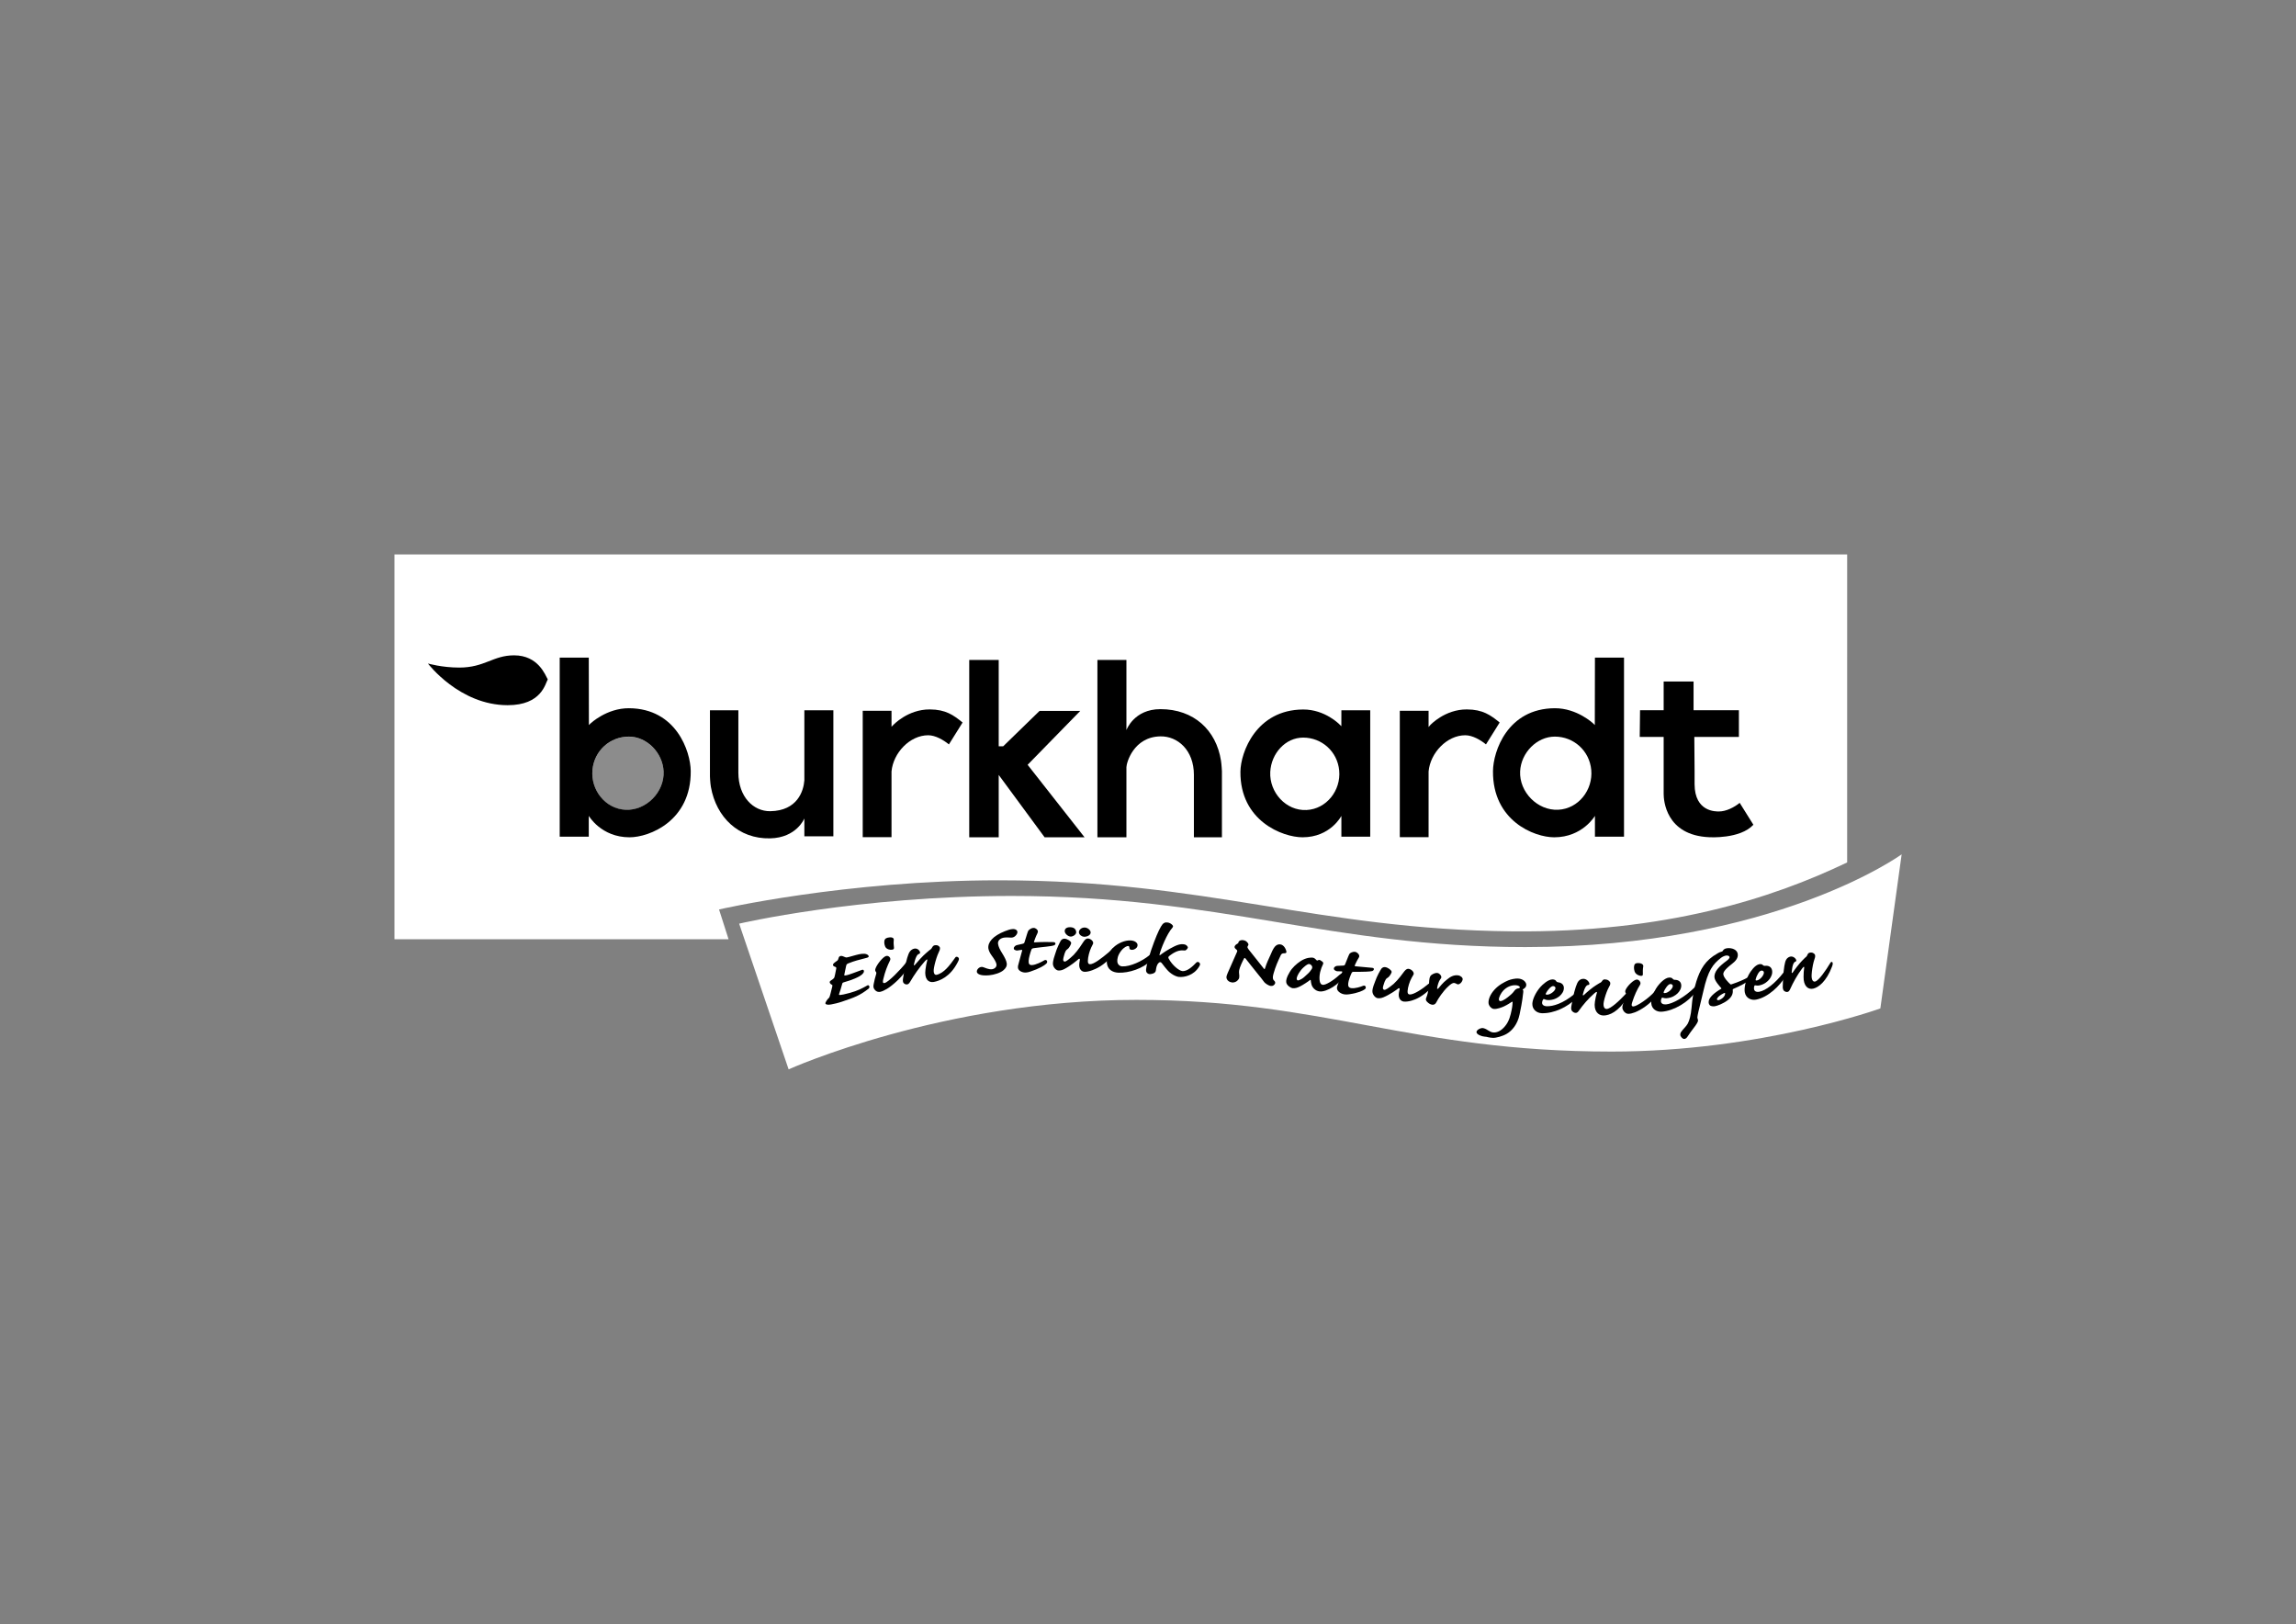 <?xml version="1.0" encoding="UTF-8" standalone="no"?>
<!DOCTYPE svg PUBLIC "-//W3C//DTD SVG 1.1//EN" "http://www.w3.org/Graphics/SVG/1.1/DTD/svg11.dtd">
<svg width="100%" height="100%" viewBox="0 0 3508 2481" version="1.1" xmlns="http://www.w3.org/2000/svg" xmlns:xlink="http://www.w3.org/1999/xlink" xml:space="preserve" xmlns:serif="http://www.serif.com/" style="fill-rule:evenodd;clip-rule:evenodd;stroke-linejoin:round;stroke-miterlimit:2;">
    <rect x="0" y="0" width="3508" height="2481" fill="#808080" stroke="none"/>
    <g id="Ebene-1" serif:id="Ebene 1" transform="matrix(4.167,0,0,4.167,0,0)">
        <g transform="matrix(1,0,0,1,267.14,203.255)">
            <path d="M0,141.082L-3.497,130.154C-3.497,130.154 42.71,119.467 99.119,119.467C175.979,119.467 215.211,137.484 287.474,138.177C343.447,138.713 382.619,126.128 410.139,112.905L410.142,0.001L-122.511,-0.002L-122.507,141.084L0,141.082Z" style="fill:white;fill-rule:nonzero;"/>
        </g>
        <g transform="matrix(1,0,0,1,289.154,313.201)">
            <path d="M0,78.822L-18.138,25.411C-18.138,25.411 25.352,15.256 81.76,15.256C158.621,15.256 197.959,33.997 270.116,33.997C361.411,33.997 408.106,0 408.106,0L400.296,56.488C400.296,56.488 356.528,72.302 301.788,72.302C227.746,72.302 196.804,53.356 127.551,53.356C56.499,53.356 0,78.822 0,78.822" style="fill:white;fill-rule:nonzero;"/>
        </g>
        <g transform="matrix(1,0,0,1,311.168,367.086)">
            <path d="M0,-16.236C-0.72,-16.037 -0.885,-16.027 -1.284,-16.193C-1.91,-16.469 -2.534,-16.745 -3.015,-16.613C-3.334,-16.525 -3.589,-16.282 -3.695,-15.873C-3.875,-15.132 -4.056,-14.944 -4.44,-14.735C-4.895,-14.4 -5.402,-14.028 -5.542,-13.851C-5.822,-13.497 -5.961,-12.914 -4.863,-12.623C-4.508,-12.477 -4.475,-12.235 -4.61,-11.707C-4.984,-9.759 -5.034,-9.536 -5.168,-9.047C-5.268,-8.602 -5.323,-8.413 -6.423,-7.693C-6.953,-7.339 -7.003,-7.118 -6.928,-6.897C-6.844,-6.609 -6.583,-6.266 -6.184,-6.101C-5.919,-6.001 -5.938,-5.858 -5.999,-5.426C-6.444,-3.679 -6.82,-2.021 -7.04,-1.546C-7.165,-1.269 -7.28,-1.204 -7.426,-1.06C-7.726,-0.839 -8.585,0.366 -8.526,0.764C-8.461,1.196 -7.642,1.369 -6.467,1.148C-5.252,0.916 -3.989,0.644 -2.456,0.126C2.054,-1.4 4.044,-2.089 7.374,-4.693C7.945,-5.334 7.391,-6.123 6.891,-5.846C4.97,-4.764 3.396,-3.908 0.435,-3.09C-1.565,-2.539 -2.5,-2.384 -3.075,-2.329C-3.445,-2.296 -3.62,-2.352 -3.505,-2.694C-3.275,-3.379 -2.664,-5.137 -2.358,-6.431C-2.284,-6.761 -2.133,-6.873 -1.733,-6.984C-0.133,-7.425 1.374,-7.972 2.274,-8.359C3.484,-8.9 4.629,-9.398 5.359,-10.361C5.879,-11.056 5.504,-11.759 4.921,-11.548C3.337,-10.974 2.722,-10.706 1.357,-10.235C0.416,-9.91 -0.417,-9.592 -1.192,-9.483C-1.562,-9.45 -1.652,-9.495 -1.603,-9.717C-1.498,-10.408 -1.134,-11.866 -1,-12.634C-0.805,-13.558 -0.775,-13.636 -0.07,-13.935C1.069,-14.388 2.1,-14.743 3.02,-14.997C4.339,-15.361 5.1,-15.571 6.025,-15.791C6.63,-15.924 7.15,-16.067 7.32,-16.321C7.455,-16.531 7.26,-16.996 6.595,-17.261C5.71,-17.605 4.361,-17.44 2.641,-16.965L0,-16.236Z" style="fill-rule:nonzero;"/>
        </g>
        <g transform="matrix(1,0,0,1,322.777,343.61)">
            <path d="M0,19.988C0.684,19.823 1.431,19.506 2.398,18.929C4.642,17.597 8.438,14.082 9.767,11.595C10.21,10.766 10.583,9.584 10.348,9.331C10.161,9.135 9.959,8.623 9.526,9.175C7.514,11.826 2.931,16.432 1.645,16.742C0.882,16.926 0.813,16.442 1.097,15.307C1.771,12.496 2.527,10.574 3.569,8.466C3.899,7.733 3.414,7.092 2.854,6.884C2.638,6.799 2.389,6.79 2.148,6.848C0.982,7.13 -1.295,9.983 -1.783,11.51C-1.967,12.071 -1.853,12.352 -1.658,12.615C-1.423,12.868 -1.4,13.069 -1.548,13.587C-1.802,14.266 -2.277,16.273 -2.428,17.134C-2.618,18.006 -2.55,18.609 -2.12,19.124C-1.44,20.027 -0.603,20.134 0,19.988M2.737,0.134C1.853,0.348 1.413,0.832 1.449,1.889C1.496,2.669 1.677,3.176 1.839,3.515C2.108,4.07 2.818,4.517 3.733,4.572C4.523,4.622 5.082,4.453 5.006,3.783C4.916,2.98 4.821,2.143 4.933,0.946C5.04,0.06 3.901,-0.146 2.737,0.134"/>
        </g>
        <g transform="matrix(1,0,0,1,335.247,359.663)">
            <path d="M0,-11.902C-0.72,-11.765 -1.602,-11.25 -2.146,-9.867C-2.698,-8.551 -3.583,-5.029 -4.153,-0.875C-4.28,-0.16 -4.16,0.578 -3.851,0.796C-3.491,1.107 -3.102,1.31 -2.583,1.211C-2.343,1.165 -1.953,0.986 -1.576,0.327C-0.026,-2.32 1.739,-4.871 3.849,-7.245C4.397,-7.834 4.582,-8.007 4.716,-7.895C4.808,-7.808 4.753,-7.556 4.634,-7.153C4.456,-6.531 4.271,-5.597 4.091,-4.248C3.606,-0.802 5.156,0.699 7.153,0.317C9.193,-0.072 13.122,-1.446 15.917,-6.924C16.465,-7.894 16.482,-8.346 16.113,-8.665C15.907,-8.894 15.329,-9.064 15.069,-8.7C12.962,-5.75 10.916,-2.958 8.177,-2.298C7.545,-2.147 6.825,-2.732 7.205,-4.879C7.458,-6.31 8.02,-8.284 8.532,-9.592C8.818,-10.338 9.156,-10.99 9.283,-11.325C9.493,-12.023 9.522,-12.512 8.737,-12.985C8.391,-13.161 7.937,-13.212 7.457,-13.121C7.057,-13.044 6.799,-12.787 6.592,-12.436C6.429,-12.059 6.171,-11.803 6.023,-11.67C5.681,-11.432 5.379,-11.202 4.374,-10.318C3.175,-9.329 0.989,-6.906 0.342,-6.09C0.026,-5.614 -0.269,-5.697 -0.148,-6.1C0.029,-6.722 0.257,-8.01 0.697,-8.855C0.998,-9.465 1.32,-9.873 1.681,-9.942C1.92,-9.987 2.138,-10.236 2.112,-10.474C2.036,-11.185 1.12,-12.116 0,-11.902" style="fill-rule:nonzero;"/>
        </g>
        <g transform="matrix(1,0,0,1,371.215,357.604)">
            <path d="M0,-17.008C-0.85,-16.933 -1.673,-16.659 -2.76,-16.228C-7.268,-14.455 -9.111,-12.076 -8.81,-9.885C-8.719,-9.223 -8.303,-8.285 -7.694,-7.431C-6.589,-5.95 -5.944,-4.832 -5.839,-4.068C-5.698,-3.039 -6.668,-2.349 -7.599,-2.268C-8.61,-2.179 -10.046,-2.792 -10.694,-3.037C-11.554,-3.331 -12.192,-2.905 -12.551,-2.538C-12.911,-2.171 -13.094,-1.718 -13.039,-1.319C-12.957,-0.722 -12.3,-0.41 -11.787,-0.254C-11.184,-0.038 -10.023,0.061 -8.525,-0.071C-6.785,-0.223 -4.385,-0.938 -3.254,-1.945C-2.486,-2.616 -1.939,-3.404 -2.085,-4.465C-2.217,-5.428 -2.835,-6.649 -3.679,-8.019C-4.568,-9.419 -5.128,-10.512 -5.278,-11.607C-5.443,-12.802 -4.388,-13.767 -2.809,-13.906C-1.838,-13.992 -1.167,-13.883 -0.511,-13.873C0.766,-13.818 1.596,-14.931 1.766,-15.484C1.896,-16.032 1.813,-16.328 1.485,-16.634C1.161,-16.908 0.688,-17.069 0,-17.008" style="fill-rule:nonzero;"/>
        </g>
        <g transform="matrix(1,0,0,1,378.41,342.941)">
            <path d="M0,10.856C-1.055,10.912 -1.307,10.288 -1.246,9.279C-1.221,8.306 -0.649,6.299 -0.233,5.204C-0.078,4.861 0.07,4.752 0.588,4.658C4.201,4.162 7.113,4.01 8.056,3.607C8.729,3.405 8.846,2.499 7.877,2.436C6.641,2.355 3.043,2.384 1.223,2.513C0.979,2.527 0.619,2.579 0.703,2.307C0.822,1.998 1.272,0.567 1.975,-0.811C2.3,-1.397 2.174,-1.994 1.495,-2.461C1.132,-2.71 0.875,-2.797 0.47,-2.776C-0.139,-2.744 -1.203,-2.185 -1.478,-1.534C-1.785,-0.814 -2.625,2.18 -2.78,2.523C-2.89,2.898 -3.124,2.977 -3.479,3.062C-4.272,3.239 -4.942,3.408 -5.419,3.5C-5.973,3.629 -6.192,3.809 -6.505,4.194C-6.788,4.51 -6.757,5.012 -6.44,5.23C-6.173,5.383 -5.82,5.565 -5.379,5.509C-4.861,5.415 -4.298,5.351 -3.978,5.301C-3.578,5.247 -3.559,5.379 -3.647,5.619C-3.784,6.095 -4.662,9.392 -4.935,10.345C-5.16,11.061 -5.225,11.466 -5.168,11.866C-5.002,13.03 -3.483,13.653 -2.307,13.592C-1.78,13.564 -1.262,13.47 -0.601,13.234C2.52,12.198 4.555,11.025 5.195,10.355C5.986,9.699 5.332,8.578 4.471,9.127C3.568,9.676 1.379,10.783 0,10.856" style="fill-rule:nonzero;"/>
        </g>
        <g transform="matrix(1,0,0,1,397.739,356.129)">
            <path d="M0,-16.102C-1.196,-16.15 -2.26,-15.192 -2.133,-14.222C-2.019,-13.351 -0.955,-12.743 -0.296,-12.716C0.9,-12.669 2.288,-13.347 2.148,-14.418C2.042,-15.222 1.031,-16.061 0,-16.102M-5.248,-16.212C-6.525,-16.263 -7.482,-15.735 -7.333,-14.597C-7.237,-13.86 -6.199,-12.819 -5.168,-12.778C-4.343,-12.746 -3.014,-13.559 -3.137,-14.497C-3.216,-15.1 -3.558,-16.146 -5.248,-16.212M1.906,-2.65C1.288,-2.675 1.148,-3.114 1.134,-3.847C1.157,-5.246 1.698,-7.389 2.375,-8.794C2.7,-9.448 2.898,-9.806 3.024,-10.101C3.405,-10.952 2.198,-12.032 1.167,-12.073C0.672,-12.092 0.213,-11.844 -0.342,-11.067C-0.962,-10.159 -2.378,-7.817 -4.075,-6.052C-5.826,-4.389 -6.871,-3.598 -7.325,-3.616C-7.819,-3.635 -8.074,-4.012 -7.802,-5.067C-7.486,-6.42 -7.24,-7.043 -6.975,-7.532C-6.743,-7.956 -6.275,-8.138 -5.919,-8.557C-5.601,-8.944 -4.926,-10.05 -4.982,-10.484C-5.062,-11.087 -6.407,-11.973 -7.437,-12.014C-7.932,-12.034 -8.433,-11.787 -8.78,-11.301C-9.178,-10.584 -10.198,-8.659 -10.877,-6.321C-11.708,-3.889 -11.722,-3.057 -11.652,-2.521C-11.512,-1.45 -10.51,-0.378 -9.645,-0.344C-9.027,-0.319 -8.384,-0.427 -7.576,-0.828C-5.269,-2.002 -2.827,-4.038 -2.242,-4.581C-2.021,-4.771 -1.715,-4.626 -1.79,-4.263C-1.866,-3.899 -1.942,-3.536 -1.996,-3.005C-2.236,-1.082 -1.346,0.085 -0.067,0.135C0.551,0.161 1.675,-0.028 2.768,-0.451C4.136,-0.964 6.984,-2.158 9.68,-5.382C10.215,-5.994 10.842,-8.118 10.543,-8.529C10.339,-8.837 10.287,-8.273 8.67,-6.918C6.179,-4.831 3.307,-2.595 1.906,-2.65"/>
        </g>
        <g transform="matrix(1,0,0,1,414.595,356.672)">
            <path d="M0,-11.908C-2.175,-12.021 -4.661,-10.892 -6.224,-9.45C-8.093,-7.724 -8.884,-5.281 -8.768,-3.783C-8.564,-1.156 -6.568,-0.191 -4.599,-0.088C-0.743,0.113 4.699,-1.661 7.413,-4.6C7.902,-5.138 8.333,-6.56 8.104,-6.87C7.922,-7.112 7.2,-6.775 6.755,-6.41C4.207,-4.32 -0.231,-2.246 -3.144,-2.398C-4.047,-2.445 -4.837,-3.148 -4.915,-4.147C-4.986,-5.078 -4.769,-6.491 -3.506,-8.115C-2.466,-9.452 -1.355,-9.892 -0.946,-9.87C-0.7,-9.858 -0.481,-9.681 -0.488,-9.25C-0.504,-8.92 -0.363,-8.68 -0.109,-8.567C0.104,-8.458 0.599,-8.398 1.117,-8.57C1.873,-8.829 2.563,-9.423 2.493,-10.321C2.438,-11.019 1.559,-11.827 0,-11.908" style="fill-rule:nonzero;"/>
        </g>
        <g transform="matrix(1,0,0,1,433.848,350.283)">
            <path d="M0,-4.128C-0.991,-4.23 -1.918,-3.964 -3.153,-3.4C-5.66,-2.211 -7.816,-0.657 -8.284,-0.278C-8.634,0.016 -8.764,-0.097 -8.699,-0.354C-8.214,-2.377 -6.015,-7.917 -3.987,-10.176C-3.527,-10.688 -3.797,-11.045 -4.231,-11.419C-4.707,-11.797 -5.175,-12.043 -5.877,-12.115C-6.662,-12.196 -7.139,-11.95 -7.597,-11.438C-8.283,-10.619 -9.373,-8.461 -10.702,-4.913C-12.312,-0.637 -13.171,2.565 -13.448,3.984C-13.642,4.787 -13.68,5.474 -13.571,5.88C-13.412,6.423 -12.856,6.777 -12.36,6.828C-11.989,6.866 -10.237,6.685 -10.062,5.584C-9.887,4.483 -9.799,3.547 -9.031,2.739C-8.609,2.289 -8.197,2.331 -7.79,2.899C-7.115,3.825 -6.359,4.726 -6.048,5.087C-4.578,6.884 -2.605,7.748 -1.614,7.851C0.493,8.068 3.876,7.212 5.733,4.212C6.104,3.592 6.406,3.225 5.921,2.649C5.646,2.313 5.161,2.245 4.812,2.571C3.61,3.824 1.533,5.912 -0.358,5.71C-1.514,5.586 -3.966,3.656 -5.271,1.251C-5.591,0.757 -5.527,0.468 -4.979,0.063C-4.157,-0.543 -2.165,-2.081 -0.017,-1.859C0.437,-1.812 0.768,-1.778 1.04,-2.013C1.738,-2.632 1.919,-3.008 1.35,-3.561C0.998,-3.926 0.661,-4.06 0,-4.128" style="fill-rule:nonzero;"/>
        </g>
        <g transform="matrix(1,0,0,1,455.723,361.471)">
            <path d="M0,-16.819C-0.464,-16.866 -0.992,-16.755 -1.258,-16.549C-1.444,-16.37 -1.664,-16.127 -1.643,-15.959C-1.622,-15.79 -1.765,-15.607 -2.12,-15.444C-2.63,-15.197 -2.952,-14.767 -3.041,-14.477C-3.15,-14.024 -2.822,-13.724 -2.404,-13.383C-2.126,-13.155 -1.97,-12.907 -2.135,-12.559C-2.452,-11.762 -4.4,-7.351 -5.609,-4.688C-5.774,-4.34 -6.083,-3.476 -6.036,-3.106C-5.894,-1.964 -4.865,-1.393 -3.978,-1.303C-3.429,-1.246 -2.657,-1.399 -2.095,-1.905C-1.275,-2.684 -1.204,-3.108 -1.406,-4.721C-1.431,-4.923 -1.464,-5.192 -1.371,-5.779C-1.175,-6.887 -0.187,-8.976 0.422,-10.108C0.561,-10.325 0.722,-10.375 1.017,-10.013C1.7,-9.213 3.998,-6.157 5.613,-4.234C7.178,-2.381 7.604,-1.64 7.89,-1.345C8.274,-0.941 9.362,-0.114 10.249,-0.023C10.924,0.047 11.267,-0.217 11.595,-0.581C11.925,-0.946 11.904,-1.445 11.66,-1.736C11.369,-2.065 11.127,-2.252 11.053,-2.594C10.951,-3.058 10.931,-3.501 11.251,-4.615C12.044,-7.369 12.671,-8.684 13.907,-11.357C14.128,-11.836 14.616,-12.014 15.076,-11.999C15.705,-11.968 16.013,-12.169 15.963,-12.572C15.887,-13.177 15.188,-15.107 13.669,-15.263C13.162,-15.315 12.634,-15.203 12.14,-14.822C11.608,-14.412 11.038,-13.642 10.209,-11.604C9.427,-9.859 8.697,-8.443 8.109,-6.479C7.986,-6.127 7.911,-6.069 7.611,-6.464C7.165,-7.041 2.69,-12.628 2.142,-13.347C1.842,-13.743 1.674,-14.092 1.653,-14.26C1.636,-14.395 1.746,-14.516 1.877,-14.801C2.058,-15.015 2.139,-15.372 1.747,-15.843C1.35,-16.349 0.886,-16.728 0,-16.819" style="fill-rule:nonzero;"/>
        </g>
        <g transform="matrix(1,0,0,1,480.014,361.3)">
            <path d="M0,-7.896C0.537,-7.831 0.902,-7.39 1.053,-7.073C1.206,-6.722 1.12,-6.301 0.901,-5.995C0.757,-5.78 0.178,-4.92 -0.353,-4.453C-1.49,-3.427 -2.012,-2.859 -2.673,-2.474C-3.254,-2.112 -3.844,-1.851 -4.174,-1.89C-4.504,-1.93 -4.628,-2.41 -4.542,-2.831C-4.373,-3.707 -3.381,-5.446 -2.095,-6.62C-0.997,-7.617 -0.372,-7.94 0,-7.896M1.309,-10.229C0.854,-10.282 -0.909,-10.361 -3.04,-9.022C-4.663,-7.956 -6.253,-6.521 -7.171,-4.871C-8.314,-2.983 -8.468,-1.94 -8.41,-1.269C-8.298,0.006 -6.627,0.903 -6.131,0.962C-5.265,1.066 -4.424,0.868 -3.367,0.331C-2.27,-0.202 -0.222,-1.55 0.232,-1.96C0.462,-2.131 0.545,-2.122 0.612,-1.815C0.644,-1.446 0.671,-1.145 0.797,-0.631C1.082,0.764 2.291,1.971 3.818,2.153C6.419,2.465 11.095,-0.542 12.657,-3.242C12.974,-3.834 13.128,-4.437 12.895,-4.764C12.709,-5.019 12.662,-5.089 11.079,-3.879C8.542,-1.561 5.946,-0.147 4.997,-0.261C4.377,-0.335 3.923,-0.854 3.821,-2.029C3.646,-4.041 4.207,-6.031 5.108,-7.882C5.206,-8.169 5.377,-8.546 4.174,-9.222C3.786,-9.467 3.502,-9.435 3.193,-9.239C2.956,-9.135 2.75,-9.16 2.65,-9.371C2.378,-9.668 1.886,-10.159 1.309,-10.229"/>
        </g>
        <g transform="matrix(1,0,0,1,495.519,351.209)">
            <path d="M0,11.045C-1.073,10.917 -1.294,10.26 -1.175,9.278C-1.095,8.325 -0.4,6.451 0.083,5.446C0.261,5.136 0.417,5.054 0.948,5.052C4.588,5.089 6.977,4.985 7.652,4.769C8.207,4.569 8.635,3.715 7.644,3.597C6.529,3.463 3.568,3.241 1.714,3.053C1.466,3.023 1.098,3.012 1.198,2.758C1.336,2.477 1.875,1.147 2.666,-0.086C3.028,-0.606 2.934,-1.216 2.271,-1.793C1.917,-2.101 1.661,-2.231 1.249,-2.28C0.629,-2.355 -0.482,-1.99 -0.799,-1.396C-1.15,-0.742 -2.172,2.056 -2.35,2.367C-2.483,2.716 -2.725,2.753 -3.09,2.776C-3.905,2.812 -4.595,2.862 -5.084,2.869C-5.654,2.9 -5.887,3.039 -6.226,3.363C-6.53,3.626 -6.527,4.124 -6.218,4.393C-5.956,4.59 -5.608,4.832 -5.157,4.852C-4.626,4.849 -4.05,4.884 -3.724,4.891C-3.313,4.907 -3.302,5.041 -3.405,5.261C-3.571,5.706 -4.649,8.796 -4.98,9.686C-5.249,10.351 -5.338,10.738 -5.303,11.141C-5.2,12.315 -3.694,13.192 -2.496,13.335C-1.959,13.4 -1.428,13.397 -0.745,13.28C2.482,12.803 4.271,11.965 4.959,11.417C5.608,10.897 5.162,9.805 4.257,10.194C3.31,10.578 1.403,11.213 0,11.045" style="fill-rule:nonzero;"/>
        </g>
        <g transform="matrix(1,0,0,1,516.826,357.155)">
            <path d="M0,7.418C-0.62,7.344 -0.74,6.898 -0.722,6.169C-0.638,4.785 -0.002,2.705 0.739,1.366C1.093,0.745 1.308,0.405 1.447,0.124C1.867,-0.689 0.702,-1.857 -0.329,-1.981C-0.825,-2.04 -1.297,-1.832 -1.887,-1.105C-2.549,-0.256 -4.072,1.952 -5.852,3.564C-7.681,5.071 -8.764,5.772 -9.218,5.717C-9.713,5.657 -9.952,5.264 -9.633,4.24C-9.257,2.924 -8.983,2.327 -8.697,1.863C-8.445,1.461 -7.967,1.32 -7.593,0.933C-7.256,0.575 -6.53,-0.467 -6.568,-0.903C-6.621,-1.507 -7.932,-2.494 -8.965,-2.617C-9.459,-2.676 -9.973,-2.472 -10.342,-2.019C-10.773,-1.34 -11.881,0.486 -12.664,2.749C-13.603,5.092 -13.654,5.916 -13.607,6.453C-13.513,7.526 -12.556,8.669 -11.689,8.773C-11.07,8.847 -10.42,8.792 -9.592,8.46C-7.226,7.482 -4.688,5.662 -4.078,5.17C-3.848,4.999 -3.546,5.168 -3.638,5.522C-3.73,5.876 -3.822,6.23 -3.898,6.752C-4.224,8.638 -3.382,9.867 -2.102,10.021C-1.482,10.094 -0.347,9.998 0.768,9.667C2.163,9.27 4.856,8.188 7.702,5.21C8.265,4.647 8.323,3.83 8.041,3.399C7.849,3.077 7.278,3.277 6.972,3.506C4.728,5.428 1.403,7.586 0,7.418" style="fill-rule:nonzero;"/>
        </g>
        <g transform="matrix(1,0,0,1,534.636,367.466)">
            <path d="M0,-9.904C-1.695,-10.135 -2.987,-9.284 -4.148,-8.316C-5.511,-7.309 -6.826,-5.599 -7.243,-5.126C-7.512,-4.864 -7.757,-4.864 -7.698,-5.188C-7.566,-6.231 -7.094,-7.69 -6.683,-8.265C-6.421,-8.626 -6.119,-8.983 -6.14,-9.284C-6.182,-9.886 -6.851,-10.674 -7.636,-10.781C-8.215,-10.86 -8.931,-10.56 -9.443,-10.265C-10.152,-9.864 -10.453,-9.475 -10.596,-8.003C-10.684,-6.324 -10.827,-3.659 -11.709,-1.626C-11.952,-0.995 -11.803,-0.611 -11.319,-0.147C-10.748,0.429 -10.15,0.775 -9.489,0.865C-8.827,0.956 -8.237,0.605 -7.884,-0.208C-7.419,-1.172 -5.537,-4.13 -3.609,-5.856C-2.611,-6.813 -1.898,-7.18 -1.444,-7.118C-1.114,-7.073 -0.732,-6.889 -0.434,-6.715C-0.091,-6.503 0.354,-6.574 0.818,-6.975C1.208,-7.253 1.575,-7.866 1.662,-8.384C1.779,-9.065 0.91,-9.78 0,-9.904" style="fill-rule:nonzero;"/>
        </g>
        <g transform="matrix(1,0,0,1,549.587,372.748)">
            <path d="M0,-6.28C-0.095,-7.116 0.808,-8.729 1.559,-9.551C2.848,-10.952 4.58,-11.656 6.243,-11.566C7.094,-11.519 7.666,-11.104 7.691,-10.879C7.706,-10.751 7.603,-10.596 7.529,-10.536C7.378,-10.449 7.179,-10.427 7.021,-10.405C6.586,-10.332 6.129,-10.101 5.742,-9.611C5.532,-9.335 5.09,-8.623 3.833,-7.637C3.321,-7.186 1.479,-5.688 0.505,-5.741C0.222,-5.757 0.034,-5.99 0,-6.28M6.968,-14.02C6.077,-14.068 4.458,-13.773 3.383,-13.32C2.079,-12.752 -0.019,-11.716 -1.662,-9.887C-3.306,-8.059 -3.935,-6.176 -3.791,-4.921C-3.688,-4.02 -2.756,-2.914 -1.782,-2.861C-0.647,-2.799 1.015,-3.411 1.818,-3.783C3.119,-4.384 4.202,-5.124 4.652,-5.419C4.876,-5.567 5.035,-5.59 5.024,-5.335C4.995,-4.889 4.976,-3.995 4.693,-2.603C4.284,-0.548 3.764,1.597 2.316,3.373C0.729,5.332 -0.827,5.823 -2.002,5.758C-2.732,5.719 -3.421,5.329 -4.029,4.945C-4.597,4.562 -5.367,4.168 -5.975,4.135C-6.826,4.089 -8.304,4.903 -8.215,5.675C-8.116,6.543 -6.225,7.222 -5.293,7.273C-4.644,7.308 -4.353,7.388 -3.937,7.507C-3.479,7.628 -2.747,7.699 -2.178,7.731C-1.125,7.788 1.381,7.158 2.962,6.189C4.771,5.105 6.812,2.883 7.59,-0.879C7.877,-2.238 8.583,-5.556 8.922,-8.926C8.966,-9.243 8.996,-9.69 8.774,-9.861C8.646,-9.932 8.712,-10.056 9.018,-10.199C9.663,-10.549 10.116,-11.162 10.039,-11.839C9.957,-12.545 9.158,-13.9 6.968,-14.02"/>
        </g>
        <g transform="matrix(1,0,0,1,567.24,365.942)">
            <path d="M0,-1.293C-0.507,-1.311 -0.582,-1.416 -0.411,-1.817C0.094,-2.852 1.438,-4.469 2.218,-4.441C2.725,-4.424 3.106,-4.139 3.09,-3.665C3.057,-2.715 1.209,-1.251 0,-1.293M-5.387,2.016C-5.461,4.152 -3.749,5.435 -1.955,5.497C2.607,5.656 7.671,3.103 10.427,0.246C10.954,-0.313 11.082,-1.076 10.897,-1.388C10.75,-1.631 10.361,-1.81 9.958,-1.45C5.858,1.904 2.231,3.029 -0.109,2.947C-1.24,2.908 -1.846,2.377 -1.82,1.631C-1.803,1.156 -1.676,0.855 -1.469,0.522C-1.343,0.289 -1.226,0.26 -0.956,0.371C-0.609,0.519 -0.185,0.669 0.243,0.685C2.35,0.758 3.745,-0.076 4.589,-0.76C5.395,-1.479 6.131,-2.438 6.174,-3.658C6.219,-4.947 5.309,-5.726 3.986,-5.839C3.713,-5.884 3.523,-6.025 3.411,-6.166C3.191,-6.581 2.811,-6.866 2.069,-6.892C0.432,-6.949 -1.667,-4.985 -2.48,-4.063C-4.271,-1.986 -5.333,0.49 -5.387,2.016"/>
        </g>
        <g transform="matrix(1,0,0,1,580.575,372.282)">
            <path d="M0,-13.448C-0.755,-13.448 -1.684,-13.106 -2.266,-11.84C-2.854,-10.642 -3.808,-7.323 -4.439,-3.319C-4.578,-2.635 -4.458,-1.882 -4.136,-1.608C-3.761,-1.232 -3.354,-0.958 -2.809,-0.958C-2.558,-0.958 -2.147,-1.061 -1.747,-1.642C-0.102,-3.969 1.767,-6.159 3.997,-8.11C4.577,-8.589 4.771,-8.726 4.912,-8.589C5.007,-8.486 4.947,-8.247 4.819,-7.87C4.628,-7.289 4.428,-6.399 4.228,-5.099C3.692,-1.78 5.304,0 7.401,0C9.542,0 12.915,-1.437 15.888,-6.33C16.47,-7.186 16.45,-7.768 16.217,-8.007C16.031,-8.178 15.702,-8.11 15.514,-7.904C13.25,-5.475 10.005,-2.395 8.495,-2.395C7.823,-2.395 7.08,-3.08 7.495,-5.133C7.773,-6.501 8.377,-8.35 8.924,-9.547C9.229,-10.232 9.589,-10.814 9.725,-11.121C9.95,-11.772 9.984,-12.25 9.165,-12.866C8.805,-13.106 8.328,-13.243 7.824,-13.243C7.405,-13.243 7.133,-13.037 6.913,-12.73C6.739,-12.387 6.468,-12.182 6.311,-12.079C5.95,-11.908 5.632,-11.737 4.571,-11.052C3.307,-10.3 0.997,-8.315 0.313,-7.631C-0.021,-7.22 -0.33,-7.357 -0.201,-7.733C-0.01,-8.315 0.239,-9.547 0.706,-10.3C1.026,-10.847 1.368,-11.19 1.746,-11.19C1.997,-11.19 2.228,-11.395 2.202,-11.635C2.128,-12.353 1.175,-13.448 0,-13.448" style="fill-rule:nonzero;"/>
        </g>
        <g transform="matrix(1,0,0,1,597.122,353.031)">
            <path d="M0,18.639C0.663,18.616 1.399,18.454 2.362,18.081C4.597,17.222 8.117,14.865 9.563,12.676C10.046,11.945 10.829,10.523 10.623,10.225C10.459,9.993 10.034,9.942 9.615,10.43C7.472,12.927 3.066,15.884 1.818,15.928C1.077,15.953 0.983,15.481 1.336,14.416C2.181,11.772 3.09,9.839 4.235,7.965C4.602,7.307 4.187,6.575 3.668,6.254C3.468,6.125 3.231,6.065 2.997,6.074C1.866,6.113 -0.512,8.471 -1.087,9.883C-1.303,10.4 -1.214,10.702 -1.048,11.002C-0.842,11.301 -0.835,11.504 -1.014,11.985C-1.304,12.607 -1.902,14.495 -2.107,15.317C-2.352,16.141 -2.33,16.751 -1.958,17.349C-1.376,18.382 -0.585,18.66 0,18.639M3.354,0.019C2.496,0.049 2.041,0.439 2,1.493C1.988,2.274 2.124,2.812 2.254,3.181C2.471,3.785 3.115,4.374 3.983,4.615C4.732,4.827 5.277,4.774 5.254,4.096C5.225,3.282 5.196,2.434 5.389,1.272C5.556,0.418 4.485,-0.021 3.354,0.019"/>
        </g>
        <g transform="matrix(1,0,0,1,610.509,365.281)">
            <path d="M0,-1.225C-0.51,-1.19 -0.596,-1.285 -0.468,-1.695C-0.07,-2.759 1.107,-4.477 1.892,-4.531C2.401,-4.565 2.813,-4.327 2.846,-3.861C2.913,-2.929 1.217,-1.308 0,-1.225M-5.049,2.563C-4.898,4.66 -3.048,5.737 -1.243,5.614C3.345,5.301 8.74,1.902 11.128,-1.563C11.598,-2.163 12.066,-3.248 11.849,-3.534C11.675,-3.756 11.28,-3.763 10.915,-3.37C7.16,0.33 2.69,2.772 0.338,2.932C-0.8,3.009 -1.463,2.553 -1.516,1.821C-1.549,1.355 -1.453,1.047 -1.28,0.701C-1.18,0.46 -1.064,0.419 -0.782,0.5C-0.42,0.608 0.021,0.712 0.452,0.683C2.57,0.539 3.881,-0.42 4.654,-1.175C5.386,-1.96 6.023,-2.974 5.937,-4.171C5.847,-5.436 4.853,-6.104 3.515,-6.079C3.237,-6.094 3.031,-6.214 2.904,-6.339C2.641,-6.723 2.229,-6.962 1.484,-6.911C-0.163,-6.799 -2.059,-4.663 -2.776,-3.678C-4.352,-1.463 -5.156,1.066 -5.049,2.563"/>
        </g>
        <g transform="matrix(1,0,0,1,629.536,362)">
            <path d="M0,4.331C-0.037,4.028 0.444,3.149 2.519,2.107C2.815,1.969 2.97,1.95 2.982,2.05C3.161,3.498 1.134,4.602 0.591,4.669C0.282,4.707 0.033,4.601 0,4.331M3.678,-14.377C2.787,-14.268 2.333,-13.802 2.177,-13.475C2.081,-13.292 1.939,-13.171 1.784,-13.152C1.591,-13.128 0.798,-12.861 0.216,-12.481C-4.312,-9.977 -6.141,-6.607 -7.533,-2.265C-8.503,0.726 -9.073,4.227 -9.308,7.435C-9.58,10.34 -10.06,11.942 -10.655,13.177C-10.932,13.722 -11.33,14.148 -11.638,14.528C-11.91,14.87 -13.217,16.13 -13.401,16.871C-13.489,17.429 -13.457,17.698 -13.132,18.102C-12.846,18.512 -12.4,18.936 -11.936,18.879C-11.549,18.831 -11.115,18.572 -10.756,17.98C-10.3,17.206 -9.301,15.883 -7.881,13.999C-7.447,13.365 -7.152,12.885 -7.035,12.562C-6.848,12.163 -6.996,11.601 -7.103,11.374C-7.213,11.114 -7.182,10.734 -7.058,10.138C-6.832,8.776 -6.092,6.276 -4.971,1.318C-3.269,-6.276 -1.503,-8.544 1.549,-10.902C2.089,-11.31 2.873,-11.646 3.416,-11.712C4.035,-11.789 4.58,-11.513 4.63,-11.109C4.671,-10.773 4.152,-10.196 3.574,-9.783C0.833,-7.772 -1.164,-5.782 -0.895,-3.593C-0.733,-2.28 0.986,-0.44 1.58,0.24C1.675,0.365 1.683,0.433 1.497,0.523C-1.22,2.088 -2.681,3.635 -2.971,4.799C-3.208,5.751 -2.862,6.324 -2.511,6.622C-2.168,6.854 -1.484,6.975 -0.826,6.894C0.064,6.785 2.353,5.889 3.79,4.789C5.302,3.646 5.979,2.435 5.792,0.919C5.768,0.717 5.794,0.611 5.983,0.554C8.85,-0.755 10.795,-1.637 11.906,-2.834C12.494,-3.487 12.386,-4.3 11.286,-3.653C9.888,-2.866 7.837,-1.964 5.304,-1.14C5.114,-1.083 5.036,-1.073 4.904,-1.194C4.154,-1.854 2.485,-3.598 2.341,-4.776C2.259,-5.451 2.685,-6.461 5.486,-8.616C6.635,-9.509 7.831,-10.648 7.637,-12.231C7.438,-13.847 5.537,-14.605 3.678,-14.377"/>
        </g>
        <g transform="matrix(1,0,0,1,644.26,360.744)">
            <path d="M0,-1.336C-0.498,-1.239 -0.595,-1.324 -0.519,-1.753C-0.26,-2.876 0.687,-4.753 1.453,-4.902C1.951,-4.999 2.387,-4.807 2.478,-4.341C2.658,-3.409 1.187,-1.567 0,-1.336M-4.505,3.101C-4.097,5.199 -2.14,6.062 -0.377,5.72C4.104,4.849 8.342,0.638 10.384,-2.767C10.771,-3.43 10.891,-4.287 10.641,-4.55C10.441,-4.753 10.053,-4.712 9.74,-4.271C6.5,-0.081 3.146,2.373 0.848,2.82C-0.264,3.037 -0.973,2.656 -1.115,1.923C-1.206,1.456 -1.15,1.134 -1.022,0.764C-0.953,0.509 -0.845,0.453 -0.557,0.5C-0.187,0.567 0.261,0.619 0.682,0.537C2.751,0.134 3.923,-0.992 4.592,-1.849C5.215,-2.73 5.717,-3.83 5.484,-5.029C5.237,-6.295 4.176,-6.849 2.86,-6.663C2.586,-6.644 2.368,-6.74 2.228,-6.85C1.92,-7.206 1.485,-7.398 0.758,-7.256C-0.852,-6.944 -2.455,-4.558 -3.039,-3.476C-4.317,-1.05 -4.796,1.601 -4.505,3.101"/>
        </g>
        <g transform="matrix(1,0,0,1,656.392,362.199)">
            <path d="M0,-11.503C-0.686,-11.345 -1.482,-10.812 -1.847,-9.44C-2.226,-8.133 -2.665,-4.654 -2.722,-0.566C-2.76,0.139 -2.554,0.858 -2.227,1.061C-1.839,1.354 -1.436,1.54 -0.941,1.426C-0.713,1.373 -0.355,1.186 -0.066,0.527C1.125,-2.115 2.538,-4.671 4.309,-7.065C4.771,-7.659 4.931,-7.836 5.075,-7.73C5.175,-7.648 5.152,-7.399 5.084,-7C4.985,-6.385 4.918,-5.464 4.904,-4.137C4.846,-0.746 6.536,0.675 8.437,0.236C10.376,-0.211 13.249,-2.338 15.313,-7.795C15.73,-8.762 15.639,-9.332 15.396,-9.52C15.205,-9.65 14.916,-9.513 14.772,-9.272C13.032,-6.397 10.488,-2.675 9.119,-2.359C8.511,-2.219 7.749,-2.74 7.861,-4.856C7.937,-6.265 8.247,-8.217 8.589,-9.516C8.777,-10.256 9.028,-10.906 9.112,-11.238C9.232,-11.928 9.202,-12.408 8.38,-12.845C8.022,-13.007 7.573,-13.043 7.117,-12.937C6.737,-12.849 6.517,-12.589 6.357,-12.239C6.243,-11.864 6.023,-11.605 5.895,-11.47C5.59,-11.226 5.324,-10.991 4.45,-10.092C3.401,-9.085 1.562,-6.64 1.031,-5.82C0.78,-5.344 0.483,-5.416 0.552,-5.814C0.65,-6.429 0.718,-7.698 1.044,-8.54C1.264,-9.148 1.53,-9.558 1.872,-9.637C2.101,-9.69 2.282,-9.94 2.229,-10.172C2.068,-10.866 1.064,-11.749 0,-11.503" style="fill-rule:nonzero;"/>
        </g>
        <g transform="matrix(1,0,0,1,305.562,261.389)">
            <path d="M0,45.21L-10.634,45.21L-10.634,39.569L-10.637,38.656C-10.637,38.656 -13.456,45.734 -23.181,45.952C-34.808,46.213 -42.945,38.162 -44.902,27.123C-45.165,25.64 -45.252,23.277 -45.252,23.277L-45.252,-1.001L-34.832,-1.003L-34.833,21.879C-34.833,30.616 -29.391,36.105 -23.094,35.994C-13.214,35.819 -10.922,28.638 -10.634,24.674C-10.603,24.24 -10.634,-1.001 -10.634,-1.001L0,-1.001L0,45.21Z" style="fill-rule:nonzero;"/>
        </g>
        <g transform="matrix(1,0,0,1,347.926,294.041)">
            <path d="M0,-21.143C-1.977,-22.769 -4.962,-24.499 -7.597,-24.497C-14.315,-24.489 -20.405,-18.059 -21.041,-11.252L-21.043,12.86L-31.598,12.86L-31.598,-33.475L-21.043,-33.475L-21.039,-27.627L-20.417,-28.24C-20.417,-28.24 -15.099,-34.003 -7.012,-33.968C-1.149,-33.942 1.675,-31.886 5.016,-29.169L0,-21.143Z" style="fill-rule:nonzero;"/>
        </g>
        <g transform="matrix(1,0,0,1,355.379,306.947)">
            <path d="M0,-65.003L10.808,-65.003L10.808,-33.354L12.447,-33.354L25.792,-46.335L40.718,-46.335L21.409,-26.572L42.284,0L27.639,0L10.808,-22.859L10.808,0L0,0L0,-65.003Z" style="fill-rule:nonzero;"/>
        </g>
        <g transform="matrix(1,0,0,1,402.378,306.947)">
            <path d="M0,-65.003L10.635,-65.003L10.635,-40.571L10.633,-39.295C10.633,-39.295 13.372,-46.974 23.099,-46.974C35.399,-46.974 43.559,-39.24 45.302,-28.124C45.536,-26.636 45.652,-24.279 45.652,-24.279L45.652,0L35.378,0L35.379,-22.88C35.379,-31.983 29.391,-37.106 23.094,-36.995C13.214,-36.821 10.635,-27.222 10.635,-25.675L10.635,0L0,0L0,-65.003Z" style="fill-rule:nonzero;"/>
        </g>
        <g transform="matrix(1,0,0,1,544.85,294.04)">
            <path d="M0,-21.143C-1.977,-22.769 -4.962,-24.499 -7.598,-24.496C-14.316,-24.489 -20.407,-18.059 -21.042,-11.251L-21.045,12.86L-31.599,12.86L-31.599,-33.475L-21.045,-33.475L-21.051,-27.501L-20.433,-28.228C-20.433,-28.228 -15.099,-34.003 -7.013,-33.968C-1.15,-33.942 1.675,-31.886 5.015,-29.169L0,-21.143Z" style="fill-rule:nonzero;"/>
        </g>
        <g transform="matrix(1,0,0,1,626.713,250.572)">
            <path d="M0,56.351C-16.009,55.663 -16.714,42.689 -16.714,40.48L-16.714,19.583L-25.488,19.583L-25.373,9.805L-16.714,9.805L-16.714,-0.729L-5.751,-0.729L-5.751,9.805L10.872,9.805L10.872,19.583L-5.47,19.583L-5.376,32.267L-5.376,36.928C-5.326,47.151 2.473,46.907 3.566,46.908C6.201,46.911 9.187,45.38 11.164,43.754L16.18,51.781C11.326,57.08 0,56.351 0,56.351" style="fill-rule:nonzero;"/>
        </g>
        <g transform="matrix(1,0,0,1,491.833,306.618)">
            <path d="M0,-46.224L10.573,-46.224L10.573,0.111L0,0.111L0,-6.479L-0.009,-7.506C-0.009,-7.506 -3.991,0.329 -14.251,0.329C-21.538,0.329 -37.196,-5.676 -37.018,-23.732C-36.948,-30.793 -31.25,-46.442 -14.031,-46.517C-5.945,-46.553 -0.628,-40.985 -0.628,-40.985L-0.011,-40.391L0,-46.224ZM-14.004,-36.215C-20.511,-36.223 -25.753,-30.403 -26.079,-23.604C-26.438,-16.105 -20.294,-9.301 -12.788,-9.666C-5.462,-10.022 -0.12,-16.848 -0.801,-24.144C-1.448,-31.088 -7.151,-36.207 -14.004,-36.215"/>
        </g>
        <g transform="matrix(1,0,0,1,584.801,306.952)">
            <path d="M0,-65.874L10.661,-65.874L10.661,-0.221L0,-0.221L0,-6.877L0.001,-7.859C0.001,-7.859 -4.538,0 -14.939,0C-22.298,0 -37.562,-6.065 -37.381,-24.302C-37.311,-31.434 -32.108,-47.239 -14.717,-47.315C-6.551,-47.351 -0.634,-41.728 -0.634,-41.728L-0.048,-41.14L0,-65.874ZM-14.69,-36.91C-21.263,-36.918 -27.103,-31.04 -27.432,-24.174C-27.794,-16.599 -21.042,-9.727 -13.462,-10.096C-6.062,-10.456 -0.667,-17.349 -1.354,-24.719C-2.008,-31.732 -7.769,-36.903 -14.69,-36.91"/>
        </g>
        <g transform="matrix(1,0,0,1,215.881,306.952)">
            <path d="M0,-65.874L-10.66,-65.874L-10.66,-0.221L0,-0.221L0,-7.859C0,-7.859 4.539,0 14.94,0C22.298,0 37.563,-6.065 37.382,-24.302C37.312,-31.434 32.108,-47.239 14.718,-47.315C6.551,-47.351 0.634,-41.728 0.634,-41.728L0.049,-41.14L0,-65.874ZM14.691,-36.91C21.263,-36.918 27.104,-31.04 27.433,-24.174C27.795,-16.599 21.043,-9.727 13.462,-10.096C6.063,-10.456 0.667,-17.349 1.355,-24.719C2.009,-31.732 7.77,-36.903 14.691,-36.91"/>
        </g>
        <g transform="matrix(-0.999,-0.046,-0.046,0.999,229.031,297.212)">
            <path d="M-0.296,-27.182C-6.861,-27.491 -12.965,-21.886 -13.608,-15.043C-14.317,-7.492 -7.886,-0.318 -0.296,-0.34C7.111,-0.36 12.816,-6.999 12.467,-14.393C12.135,-21.429 6.617,-26.858 -0.296,-27.182" style="fill-opacity:0.45;"/>
        </g>
        <g transform="matrix(1,0,0,1,156.901,255.533)">
            <path d="M0,-12.296C0,-12.296 11.549,2.991 29.248,2.991C41.671,2.991 43.022,-4.901 43.944,-6.468C43.022,-8.066 40.473,-15.287 31.593,-15.287C23.849,-15.287 20.838,-10.8 11.497,-10.8C5.076,-10.8 0,-12.296 0,-12.296" style="fill-rule:nonzero;"/>
        </g>
    </g>
</svg>
